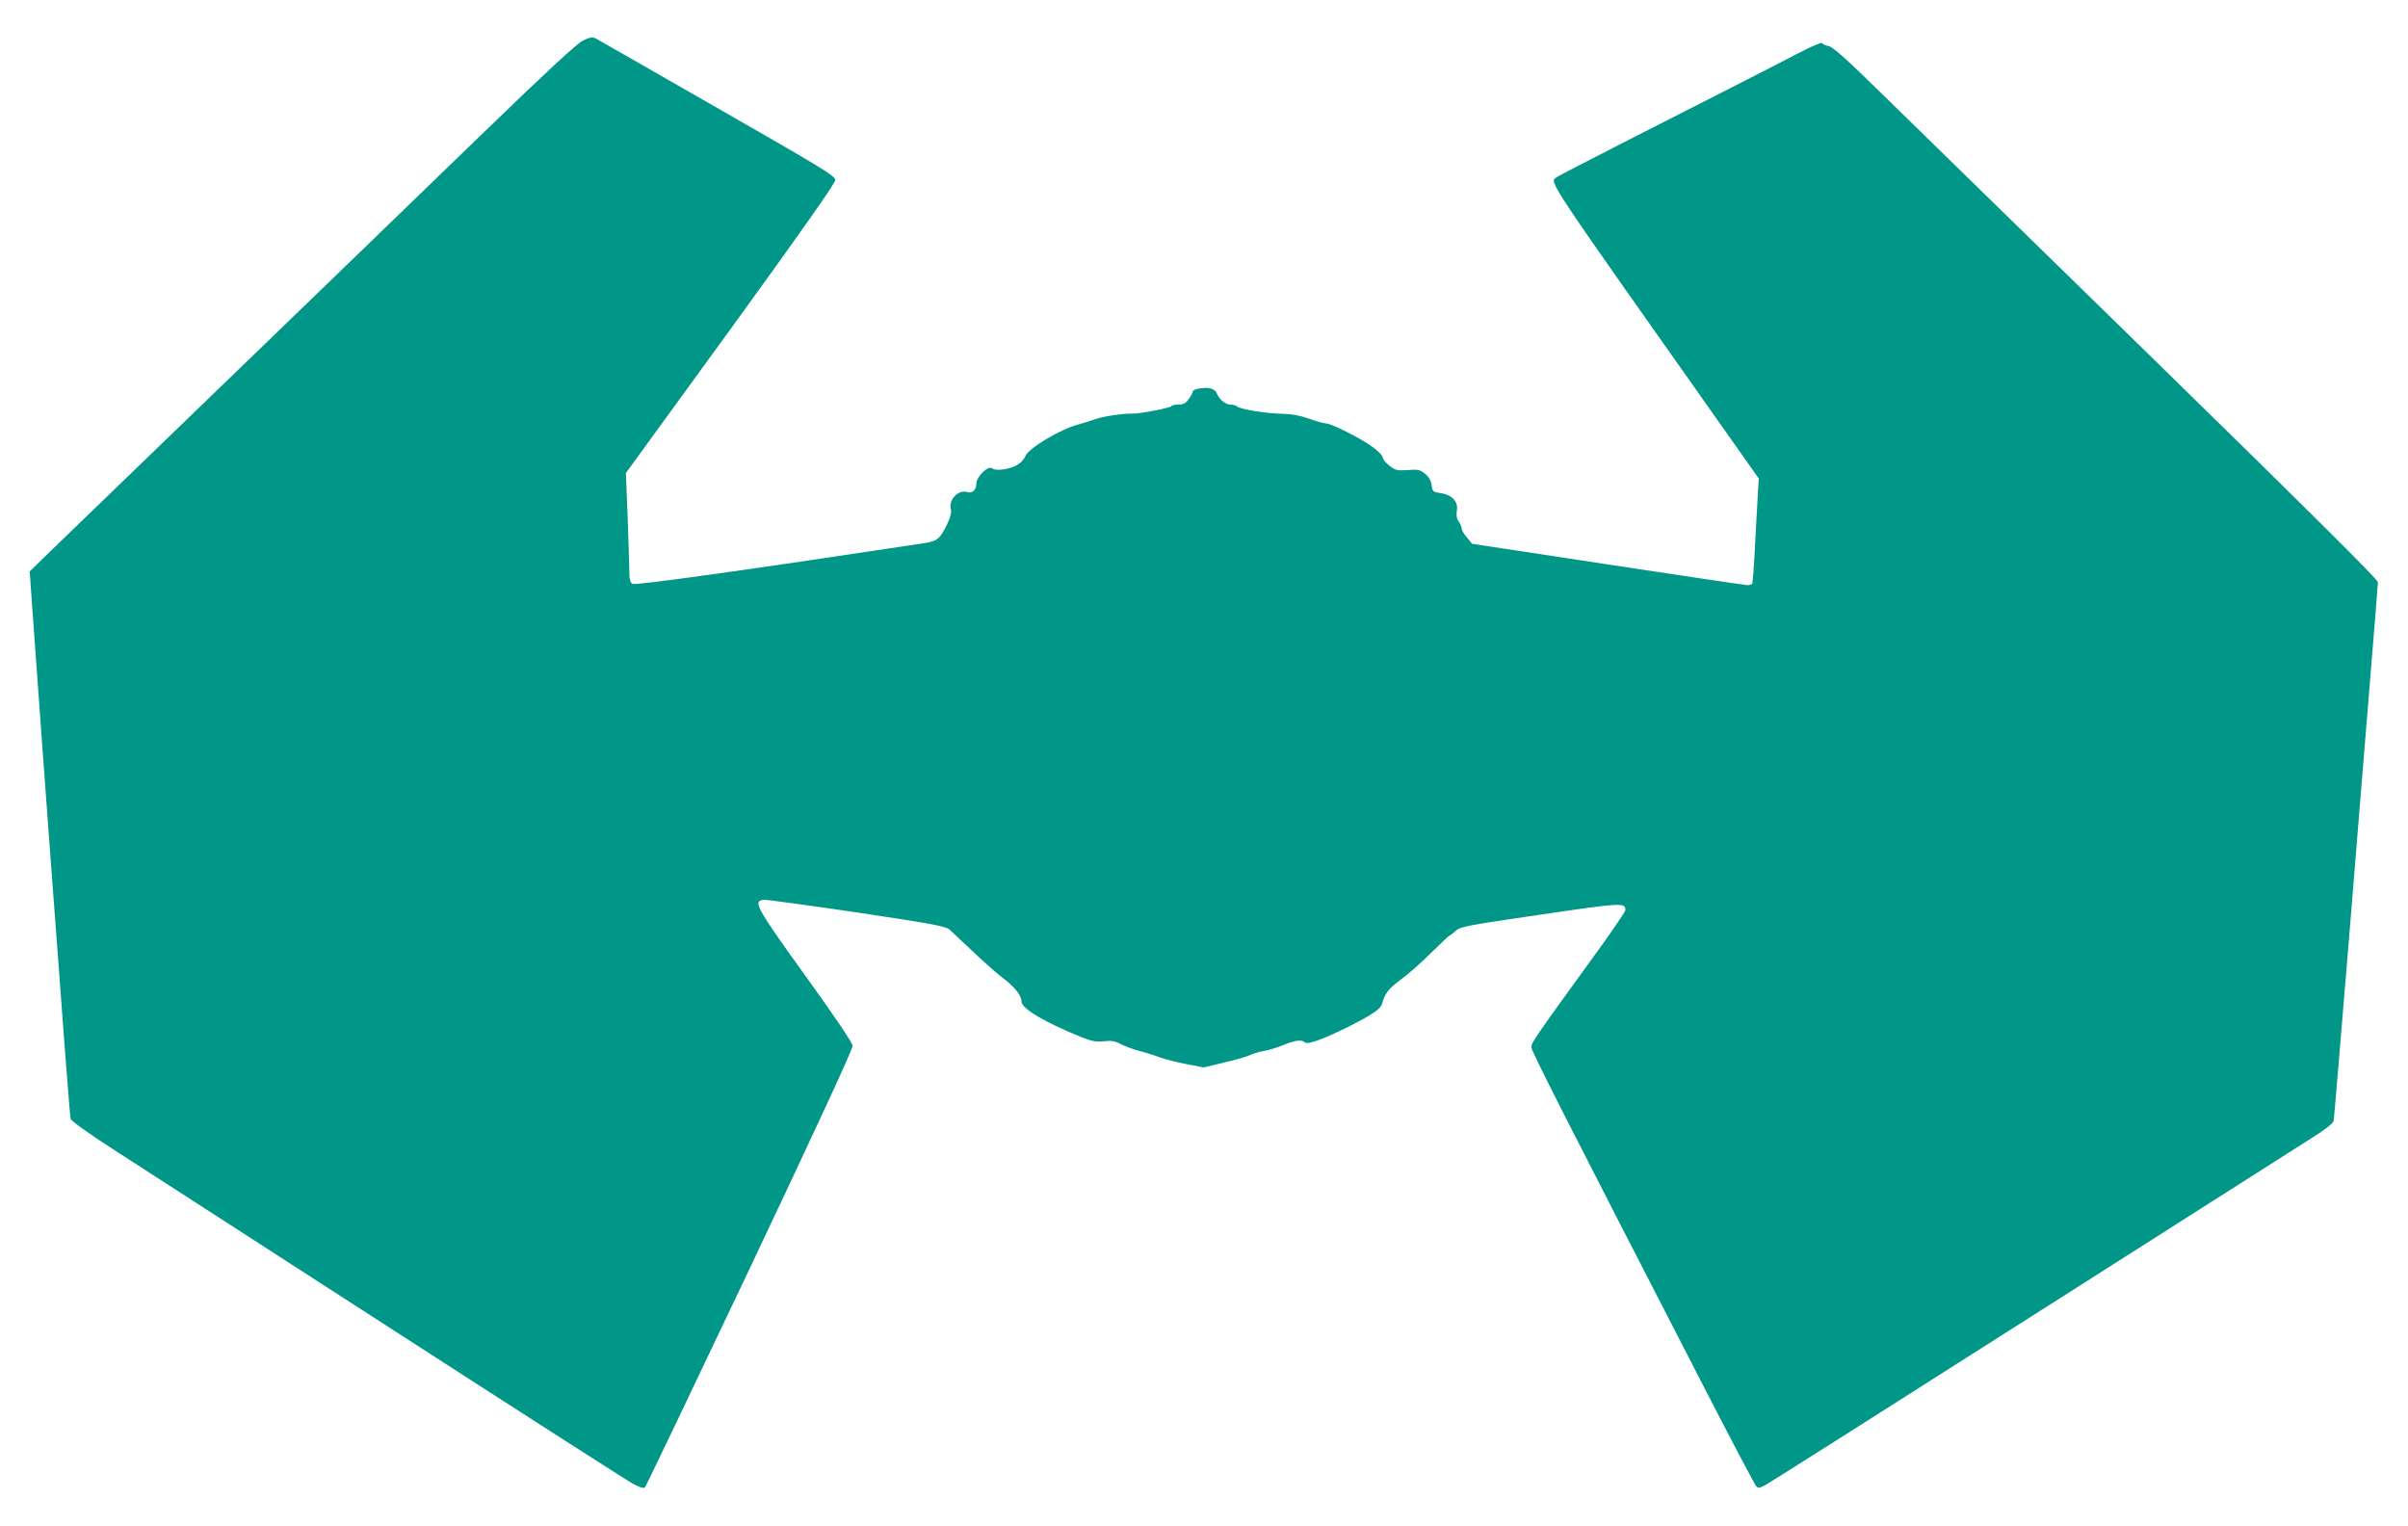 <?xml version="1.0" standalone="no"?>
<!DOCTYPE svg PUBLIC "-//W3C//DTD SVG 20010904//EN"
 "http://www.w3.org/TR/2001/REC-SVG-20010904/DTD/svg10.dtd">
<svg version="1.0" xmlns="http://www.w3.org/2000/svg"
 width="1280pt" height="811pt" viewBox="0 0 1280 811"
 preserveAspectRatio="xMidYMid meet">
<g transform="translate(0,811) scale(0.1,-0.1)"
fill="#009688" stroke="none">
<path d="M3098 7894 c-32 -16 -189 -161 -525 -486 -263 -255 -885 -856 -1383
-1337 -498 -481 -934 -902 -969 -936 l-63 -62 11 -159 c46 -636 76 -1051 106
-1449 19 -253 49 -644 65 -870 17 -225 33 -419 35 -430 3 -13 91 -76 262 -186
142 -92 800 -516 1463 -944 663 -428 1231 -792 1262 -809 37 -20 60 -28 66
-21 6 6 256 530 558 1165 361 763 547 1164 546 1182 -2 18 -88 146 -253 375
-262 364 -278 394 -219 401 14 1 236 -29 494 -67 418 -63 472 -73 495 -93 14
-13 71 -66 126 -118 55 -53 128 -117 163 -143 59 -46 92 -89 92 -120 0 -37
125 -111 316 -188 58 -23 80 -27 121 -23 39 5 58 2 91 -15 23 -12 67 -28 98
-36 31 -8 80 -23 108 -34 28 -10 92 -27 142 -36 l92 -18 112 27 c61 14 123 32
138 40 15 7 47 17 72 21 25 4 71 18 102 31 62 26 98 30 114 14 14 -14 102 19
233 84 123 62 169 93 177 120 16 57 34 81 99 129 39 28 112 93 163 144 52 51
97 93 100 93 3 0 17 11 31 24 24 21 65 29 449 85 436 64 452 65 452 24 0 -8
-77 -121 -172 -251 -309 -426 -328 -454 -328 -477 0 -21 171 -357 922 -1815
143 -278 266 -511 273 -518 10 -12 18 -11 46 4 19 9 657 414 1419 899 762 485
1433 912 1493 950 70 44 109 75 112 89 2 11 38 440 80 951 42 512 93 1146 115
1410 22 264 40 489 40 501 0 14 -360 372 -1187 1180 -653 637 -1302 1272
-1444 1410 -187 184 -265 254 -288 259 -17 3 -33 11 -36 16 -4 5 -61 -20 -128
-55 -134 -70 -437 -224 -942 -481 -181 -93 -336 -172 -342 -178 -37 -28 -64
14 900 -1351 l176 -249 -5 -81 c-2 -45 -9 -168 -15 -275 -5 -107 -12 -198 -15
-203 -3 -4 -14 -8 -25 -8 -10 0 -344 50 -741 110 l-723 110 -27 33 c-15 17
-28 39 -28 47 0 9 -7 26 -16 38 -11 16 -14 34 -10 57 9 48 -26 86 -85 94 -42
6 -44 8 -49 42 -3 24 -15 45 -35 61 -27 22 -37 24 -92 20 -55 -4 -65 -2 -97
23 -20 15 -36 35 -36 44 0 9 -24 34 -53 55 -60 45 -221 126 -250 126 -11 0
-51 11 -89 25 -48 17 -92 25 -141 26 -84 1 -226 24 -241 39 -5 5 -22 10 -36
10 -27 0 -62 30 -73 62 -3 10 -18 20 -32 24 -32 8 -95 -4 -95 -17 0 -6 -9 -24
-21 -40 -16 -22 -28 -29 -54 -29 -19 0 -36 -4 -39 -9 -6 -9 -166 -40 -201 -39
-49 2 -164 -15 -200 -29 -22 -8 -64 -21 -93 -29 -98 -26 -266 -127 -282 -169
-5 -13 -21 -32 -37 -42 -36 -26 -119 -39 -139 -22 -21 17 -84 -44 -84 -82 0
-33 -22 -53 -49 -44 -48 15 -102 -44 -86 -94 4 -13 -3 -40 -19 -74 -41 -84
-52 -93 -131 -105 -972 -147 -1529 -224 -1543 -215 -13 8 -17 26 -17 74 -1 35
-4 166 -9 290 l-9 225 557 766 c375 517 556 774 556 791 0 22 -66 62 -627 383
-345 198 -636 364 -647 370 -17 8 -31 6 -68 -12z"/>
</g>
</svg>
